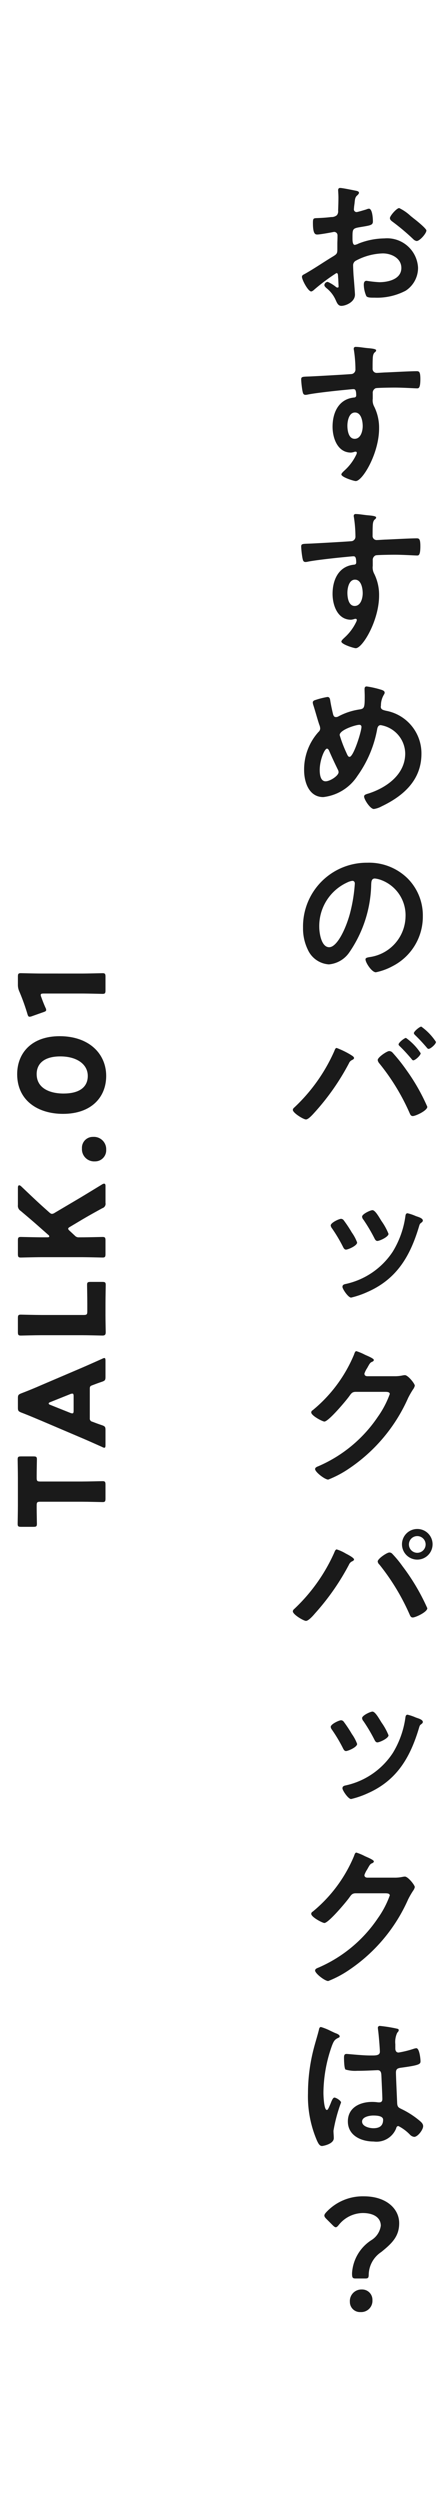 <svg id="レイヤー_1" data-name="レイヤー 1" xmlns="http://www.w3.org/2000/svg" viewBox="0 0 37 210"><defs><style>.cls-1{fill:#1a1a1a;}.cls-2{fill:none;}</style></defs><path class="cls-1" d="M409.791,317.337c.529,0,1.679-.03,1.749-.03.209,0,.25.06.25.29v1.179c0,.23-.04.29-.25.29-.07,0-1.22-.03-1.749-.03h-3.488c-.25,0-.3.05-.3.3v.21c0,.36.02,1.279.02,1.349,0,.21-.06.25-.29.25h-1.04c-.23,0-.29-.04-.29-.25,0-.07.02-1.079.02-1.549v-2.319c0-.47-.02-1.479-.02-1.549,0-.21.06-.25.29-.25h1.04c.23,0,.29.04.29.25,0,.07-.02.99-.02,1.349v.21c0,.25.05.3.3.3Z" transform="translate(-402.919 -192.892)"/><path class="cls-1" d="M410.47,312.023a.262.262,0,0,0,.21.29c.19.07.38.15.83.3.24.09.28.14.28.4v1.259c0,.16-.02.23-.1.23a.427.427,0,0,1-.17-.06c-.83-.37-1.279-.57-1.679-.74l-3.448-1.469c-.459-.19-1.009-.43-1.689-.69-.24-.1-.28-.15-.28-.41v-.79c0-.26.04-.31.28-.41.68-.26,1.25-.5,1.659-.68l3.438-1.469c.44-.19.89-.39,1.719-.76a.426.426,0,0,1,.17-.06c.08,0,.1.07.1.23v1.359c0,.26-.04.31-.28.4-.45.15-.64.23-.83.3-.17.06-.21.11-.21.29Zm-1.639-.45a.449.449,0,0,0,.169.04c.09,0,.11-.07.11-.23v-1.199c0-.16-.02-.23-.11-.23a.449.449,0,0,0-.169.04l-1.699.68c-.08.03-.12.07-.12.11,0,.04.04.08.12.11Z" transform="translate(-402.919 -192.892)"/><path class="cls-1" d="M411.789,303.389c0,.46.02,1.339.02,1.409,0,.21-.07.28-.28.28-.07,0-1.179-.03-1.709-.03h-3.398c-.53,0-1.679.03-1.749.03-.21,0-.25-.06-.25-.29v-1.179c0-.23.04-.29.25-.29.07,0,1.219.03,1.749.03h3.538c.25,0,.3-.05.3-.3v-.68c0-.47-.02-1.479-.02-1.549,0-.21.06-.25.29-.25h.99c.229,0,.29.04.29.25,0,.07-.02,1.079-.02,1.549Z" transform="translate(-402.919 -192.892)"/><path class="cls-1" d="M409.791,296.825c.529,0,1.679-.03,1.749-.03.209,0,.25.06.25.29v1.149c0,.23-.04.29-.25.29-.07,0-1.22-.03-1.749-.03h-3.368c-.53,0-1.679.03-1.749.03-.21,0-.25-.06-.25-.29V297.084c0-.23.04-.29.25-.29.07,0,1.219.03,1.749.03h.49c.1,0,.15-.03.15-.07a.172.172,0,0,0-.08-.13l-.69-.61c-.439-.39-.819-.719-1.639-1.409a.504.504,0,0,1-.23-.49v-1.459c0-.13.04-.2.11-.2.05,0,.09.02.17.09,1.02.969,1.379,1.309,1.869,1.749l.47.42c.1.09.17.14.25.14a.485.485,0,0,0,.23-.09l1.859-1.099c.46-.27.899-.54,2.129-1.289a.353.353,0,0,1,.16-.06q.119,0,.12.18v1.439a.383.383,0,0,1-.26.44c-.879.48-1.279.71-1.719.969l-.989.59c-.11.06-.17.11-.17.17,0,.05.05.11.13.18l.44.41a.418.418,0,0,0,.35.13Z" transform="translate(-402.919 -192.892)"/><path class="cls-1" d="M410.74,288.389a1.036,1.036,0,0,1,1.109,1.079.934.934,0,0,1-.959.98,1.025,1.025,0,0,1-1.08-1.089A.914.914,0,0,1,410.74,288.389Z" transform="translate(-402.919 -192.892)"/><path class="cls-1" d="M407.931,279.93c2.479,0,3.918,1.479,3.918,3.338,0,1.799-1.259,3.188-3.628,3.188-2.129,0-3.858-1.129-3.858-3.338C404.364,281.36,405.563,279.93,407.931,279.93Zm.34,4.817c1.339,0,2.029-.55,2.029-1.479,0-.979-.919-1.639-2.309-1.639-1.339,0-1.989.59-1.989,1.489C406.003,284.278,407.062,284.748,408.271,284.748Z" transform="translate(-402.919 -192.892)"/><path class="cls-1" d="M409.791,274.668c.529,0,1.679-.03,1.749-.03.209,0,.25.06.25.29v1.159c0,.23-.04.29-.25.29-.07,0-1.22-.03-1.749-.03h-3.198c-.18,0-.25.03-.25.12a.445.445,0,0,0,.04.16c.12.34.24.64.36.909a.454.454,0,0,1,.06.19c0,.09-.07.13-.22.18l-.989.35a.537.537,0,0,1-.19.04c-.09,0-.13-.06-.18-.23a17.734,17.734,0,0,0-.68-1.889,1.328,1.328,0,0,1-.12-.59v-.66c0-.23.04-.29.25-.29.07,0,1.219.03,1.749.03Z" transform="translate(-402.919 -192.892)"/><path class="cls-1" d="M431.209,215.829a16.457,16.457,0,0,0-1.924,1.443.41.41,0,0,1-.195.104c-.26,0-.78-.975-.78-1.235,0-.143.143-.182.299-.273.728-.416,1.417-.884,2.132-1.326.494-.299.546-.312.546-.715v-.442c0-.195.013-.39.013-.585v-.13a.284.284,0,0,0-.286-.299c-.026,0-.052.013-.078.013-.247.052-1.131.208-1.326.208-.169,0-.377-.013-.377-.962,0-.351.026-.403.273-.416.403-.013.858-.039,1.261-.091a.692.692,0,0,0,.481-.156.526.526,0,0,0,.104-.39c.013-.364.026-.728.026-1.092,0-.26-.026-.559-.026-.611,0-.104.039-.195.169-.195.195,0,1.066.182,1.326.234.078.013.26.052.26.169,0,.078-.078.156-.13.208-.195.156-.208.312-.247.715-.013.078-.026.182-.039.299,0,.052-.013.13-.013.182a.228.228,0,0,0,.221.221c.091,0,.689-.182.819-.221a.711.711,0,0,1,.221-.065c.299,0,.338.845.338,1.066,0,.338-.221.338-1.209.507-.481.091-.507.182-.507.78v.182c0,.221.026.507.195.507a1.232,1.232,0,0,0,.325-.117,6.079,6.079,0,0,1,2.158-.429,2.606,2.606,0,0,1,2.834,2.457,2.288,2.288,0,0,1-1.04,1.937,5.177,5.177,0,0,1-2.613.585H434.264c-.208,0-.481-.013-.546-.143a2.518,2.518,0,0,1-.208-.936c0-.169.039-.338.234-.338a10.269,10.269,0,0,0,1.066.117c.754,0,1.859-.247,1.859-1.196,0-.819-.832-1.222-1.56-1.222a5.067,5.067,0,0,0-2.288.624.437.437,0,0,0-.208.403c0,.156.026.676.039.858.026.273.117,1.443.117,1.573,0,.637-.793.949-1.144.949-.286,0-.377-.273-.481-.494a2.63,2.63,0,0,0-.793-1.014c-.065-.065-.156-.143-.156-.247a.294.294,0,0,1,.286-.26,3.104,3.104,0,0,1,.663.403.257.257,0,0,0,.156.078c.078,0,.091-.052.091-.104,0-.013-.026-.546-.026-.572,0-.065-.013-.13-.013-.182C431.339,215.959,431.339,215.829,431.209,215.829Zm6.565-4.537c.351.273,1.001.819,1.001.962,0,.247-.559.884-.819.884a.523.523,0,0,1-.286-.156,18.629,18.629,0,0,0-1.729-1.456c-.091-.065-.234-.169-.234-.312,0-.195.572-.845.78-.845a3.895,3.895,0,0,1,.975.676C437.566,211.123,437.67,211.214,437.774,211.292Z" transform="translate(-402.919 -192.892)"/><path class="cls-1" d="M433.848,222.134c.312.026.702.065.702.182a.198.198,0,0,1-.078.143c-.091.065-.195.169-.208.546-.013.273-.013.559-.013.832a.343.343,0,0,0,.377.377c.104,0,.611-.039.754-.039.637-.026,2.028-.104,2.587-.104.208,0,.299.078.299.663,0,.793-.156.78-.286.78-.182,0-1.157-.065-1.885-.065-.234,0-1.443.013-1.586.052a.418.418,0,0,0-.247.429v.455a1.102,1.102,0,0,0,.13.676,4.004,4.004,0,0,1,.403,1.82c0,2.093-1.391,4.42-1.963,4.42-.156,0-1.209-.325-1.209-.559,0-.104.221-.286.299-.364a4.205,4.205,0,0,0,.936-1.261.496.496,0,0,0,.065-.195.098.098,0,0,0-.091-.091.287.287,0,0,0-.104.013,1.231,1.231,0,0,1-.299.065c-1.131,0-1.547-1.222-1.547-2.171,0-1.196.52-2.34,1.833-2.457a.167.167,0,0,0,.156-.156c0-.481-.091-.546-.234-.546-.104,0-.702.065-.858.078-.676.065-2.353.247-2.977.377a1.001,1.001,0,0,1-.195.026c-.208,0-.221-.182-.26-.351a7.619,7.619,0,0,1-.104-.936c0-.26.117-.234.754-.26.351-.013,3.406-.182,3.523-.208a.382.382,0,0,0,.286-.403,11.064,11.064,0,0,0-.13-1.612.283.283,0,0,1-.013-.104.147.147,0,0,1,.169-.156C433.133,222.03,433.536,222.108,433.848,222.134Zm-1.716,6.513c0,.39.091,1.105.611,1.105s.676-.663.676-1.066-.117-1.144-.65-1.144C432.262,227.542,432.132,228.257,432.132,228.647Z" transform="translate(-402.919 -192.892)"/><path class="cls-1" d="M433.848,236.174c.312.026.702.065.702.182a.198.198,0,0,1-.078.143c-.091.065-.195.169-.208.546-.013.273-.013.559-.013.832a.342.342,0,0,0,.377.377c.104,0,.611-.039.754-.039.637-.026,2.028-.104,2.587-.104.208,0,.299.078.299.663,0,.793-.156.78-.286.78-.182,0-1.157-.065-1.885-.065-.234,0-1.443.013-1.586.052a.418.418,0,0,0-.247.429v.455a1.102,1.102,0,0,0,.13.676,4.003,4.003,0,0,1,.403,1.82c0,2.093-1.391,4.42-1.963,4.42-.156,0-1.209-.325-1.209-.559,0-.104.221-.286.299-.364a4.204,4.204,0,0,0,.936-1.261.497.497,0,0,0,.065-.195.098.098,0,0,0-.091-.091.285.285,0,0,0-.104.013,1.232,1.232,0,0,1-.299.065c-1.131,0-1.547-1.222-1.547-2.171,0-1.196.52-2.34,1.833-2.457a.167.167,0,0,0,.156-.156c0-.481-.091-.546-.234-.546-.104,0-.702.065-.858.078-.676.065-2.353.247-2.977.377a1.011,1.011,0,0,1-.195.026c-.208,0-.221-.182-.26-.351a7.624,7.624,0,0,1-.104-.936c0-.26.117-.234.754-.26.351-.013,3.406-.182,3.523-.208a.382.382,0,0,0,.286-.403A11.063,11.063,0,0,0,432.678,236.33a.283.283,0,0,1-.013-.104.147.147,0,0,1,.169-.156C433.133,236.07,433.536,236.148,433.848,236.174Zm-1.716,6.513c0,.39.091,1.105.611,1.105s.676-.663.676-1.066-.117-1.144-.65-1.144C432.262,241.582,432.132,242.297,432.132,242.687Z" transform="translate(-402.919 -192.892)"/><path class="cls-1" d="M435.044,250.851c.091.039.221.091.221.221,0,.091-.052.143-.091.221a1.743,1.743,0,0,0-.221.845c0,.026-.013.091-.013.117,0,.26.247.286.429.338a3.639,3.639,0,0,1,2.99,3.614c0,2.197-1.495,3.536-3.354,4.42a1.924,1.924,0,0,1-.65.221c-.299,0-.819-.793-.819-1.053,0-.156.195-.195.403-.26,1.508-.494,3.055-1.599,3.055-3.354a2.455,2.455,0,0,0-2.067-2.379c-.182,0-.26.169-.286.312a9.697,9.697,0,0,1-1.664,3.952,3.954,3.954,0,0,1-2.873,1.781c-1.209,0-1.612-1.261-1.612-2.262a4.702,4.702,0,0,1,1.209-3.211.389.389,0,0,0,.143-.299.917.917,0,0,0-.078-.312c-.182-.546-.325-1.105-.507-1.664a.879.879,0,0,1-.039-.195c0-.117.104-.182.208-.208a6.599,6.599,0,0,1,1.027-.26c.208,0,.221.208.247.377.052.312.156.806.234,1.105.039.117.091.208.234.208a.439.439,0,0,0,.221-.065,5.416,5.416,0,0,1,1.729-.572c.442-.065.468-.143.468-1.131,0-.195-.013-.39-.013-.572,0-.13.026-.234.182-.234A7.997,7.997,0,0,1,435.044,250.851Zm-3.706,6.708c-.26-.533-.507-1.053-.741-1.599-.026-.065-.091-.182-.182-.182-.208,0-.611.962-.611,1.794,0,.338.052.949.494.949.377,0,1.092-.468,1.092-.767A.477.477,0,0,0,431.339,257.559Zm.143-2.925a10.725,10.725,0,0,0,.533,1.417c.117.26.169.416.299.416.338,0,1.001-2.145,1.001-2.509a.165.165,0,0,0-.182-.182C432.821,253.776,431.482,254.205,431.482,254.634Z" transform="translate(-402.919 -192.892)"/><path class="cls-1" d="M437.163,266.646a4.398,4.398,0,0,1,1.313,3.198,4.671,4.671,0,0,1-2.535,4.199,5.061,5.061,0,0,1-1.417.52c-.338,0-.871-.806-.871-1.092,0-.13.195-.156.325-.182a3.498,3.498,0,0,0,3.042-3.38,3.154,3.154,0,0,0-2.08-3.107,2.268,2.268,0,0,0-.494-.117c-.299,0-.299.286-.312.507a10.424,10.424,0,0,1-1.846,5.707,2.328,2.328,0,0,1-1.716,1.001,2.096,2.096,0,0,1-1.768-1.235,4.074,4.074,0,0,1-.403-1.846,5.356,5.356,0,0,1,5.396-5.46A4.623,4.623,0,0,1,437.163,266.646Zm-5.057.377a4.023,4.023,0,0,0-2.34,3.744c0,.481.169,1.69.832,1.69.65,0,1.378-1.482,1.742-2.808a13.227,13.227,0,0,0,.416-2.535c0-.13-.065-.234-.208-.234A1.464,1.464,0,0,0,432.106,267.023Z" transform="translate(-402.919 -192.892)"/><path class="cls-1" d="M432.366,281.466c.117.078.325.182.325.299,0,.091-.117.143-.195.182a.505.505,0,0,0-.234.26,20.039,20.039,0,0,1-2.834,4.069c-.156.169-.559.65-.78.65-.208,0-1.105-.546-1.105-.806a.262.262,0,0,1,.104-.182,14.543,14.543,0,0,0,3.367-4.719c.078-.182.104-.299.221-.299A7.466,7.466,0,0,1,432.366,281.466Zm3.562-.156a14.793,14.793,0,0,1,1.17,1.469,16.666,16.666,0,0,1,1.755,3.081c0,.325-.988.78-1.222.78-.156,0-.208-.117-.26-.234a18.241,18.241,0,0,0-2.561-4.199.538.538,0,0,1-.13-.273c0-.234.78-.754.962-.754A.394.394,0,0,1,435.928,281.31Zm2.366.052c0,.182-.455.598-.624.598-.065,0-.117-.078-.156-.13-.312-.364-.624-.715-.962-1.04-.039-.039-.117-.104-.117-.169,0-.156.494-.546.624-.546A4.853,4.853,0,0,1,438.294,281.362Zm1.287-.949c0,.182-.455.585-.624.585-.065,0-.13-.078-.169-.13-.312-.364-.611-.689-.962-1.027-.039-.039-.104-.104-.104-.169,0-.143.481-.546.624-.546A4.858,4.858,0,0,1,439.581,280.413Z" transform="translate(-402.919 -192.892)"/><path class="cls-1" d="M431.82,295.389a11.146,11.146,0,0,1,.689,1.04,3.519,3.519,0,0,1,.442.832c0,.273-.767.598-.936.598-.13,0-.195-.117-.247-.221a12.838,12.838,0,0,0-.936-1.573.481.481,0,0,1-.104-.234c0-.234.702-.559.871-.559A.29.29,0,0,1,431.82,295.389Zm6.656.026c0,.091-.078.143-.143.195-.104.078-.117.104-.169.273-.741,2.496-1.859,4.446-4.355,5.538a7.387,7.387,0,0,1-1.365.468c-.247,0-.728-.728-.728-.897,0-.143.078-.195.208-.234a6.346,6.346,0,0,0,4.03-2.743,7.728,7.728,0,0,0,1.053-2.951c.013-.117.039-.26.182-.26a3.893,3.893,0,0,1,.689.234C438.047,295.103,438.476,295.207,438.476,295.415Zm-3.471.052a5.143,5.143,0,0,1,.585,1.066c0,.26-.754.598-.936.598-.143,0-.208-.143-.26-.247a14.017,14.017,0,0,0-.91-1.534.437.437,0,0,1-.117-.26c0-.221.702-.546.871-.546C434.472,294.544,434.784,295.116,435.005,295.467Z" transform="translate(-402.919 -192.892)"/><path class="cls-1" d="M436.097,308.493a3.093,3.093,0,0,0,.728-.078c.039,0,.091-.013.143-.013.26,0,.832.715.832.884a.824.824,0,0,1-.156.325,7.627,7.627,0,0,0-.403.702,13.926,13.926,0,0,1-4.94,5.915,8.81,8.81,0,0,1-1.781.949c-.286,0-1.105-.637-1.105-.884,0-.13.156-.195.26-.234a11.521,11.521,0,0,0,5.019-4.16,7.965,7.965,0,0,0,1.001-1.911c0-.169-.208-.182-.39-.182h-2.47c-.299,0-.377.13-.546.364-.247.351-1.742,2.132-2.093,2.132-.156,0-1.105-.494-1.105-.767a.204.204,0,0,1,.117-.182,12.017,12.017,0,0,0,3.471-4.654c.052-.13.091-.312.208-.312a4.345,4.345,0,0,1,.689.286c.117.065.78.312.78.455,0,.065-.065.117-.117.143-.182.065-.221.13-.442.533a1.962,1.962,0,0,0-.234.468c0,.143.091.208.221.221Z" transform="translate(-402.919 -192.892)"/><path class="cls-1" d="M432.002,323.391c.13.065.689.351.689.494,0,.091-.13.143-.208.182a.543.543,0,0,0-.221.26,20.167,20.167,0,0,1-2.847,4.082c-.143.169-.546.637-.767.637-.195,0-1.105-.533-1.105-.806a.262.262,0,0,1,.104-.182,14.733,14.733,0,0,0,3.367-4.719c.039-.091.104-.299.221-.299A3.623,3.623,0,0,1,432.002,323.391Zm3.887,0a9.141,9.141,0,0,1,.871,1.053,17.747,17.747,0,0,1,2.093,3.536c0,.325-1.001.78-1.222.78-.156,0-.208-.117-.26-.234a18.746,18.746,0,0,0-2.548-4.212.402.402,0,0,1-.143-.26c0-.234.78-.754.975-.754A.313.313,0,0,1,435.889,323.391Zm3.406-.767a1.287,1.287,0,1,1-1.287-1.3A1.282,1.282,0,0,1,439.295,322.624Zm-1.989,0a.702.702,0,1,0,.702-.702A.699.699,0,0,0,437.306,322.624Z" transform="translate(-402.919 -192.892)"/><path class="cls-1" d="M431.82,337.509a11.177,11.177,0,0,1,.689,1.04,3.525,3.525,0,0,1,.442.832c0,.273-.767.598-.936.598-.13,0-.195-.117-.247-.221a12.848,12.848,0,0,0-.936-1.573.481.481,0,0,1-.104-.234c0-.234.702-.559.871-.559A.291.291,0,0,1,431.82,337.509Zm6.656.026c0,.091-.078.143-.143.195-.104.078-.117.104-.169.273-.741,2.496-1.859,4.446-4.355,5.538a7.386,7.386,0,0,1-1.365.468c-.247,0-.728-.728-.728-.897,0-.143.078-.195.208-.234a6.346,6.346,0,0,0,4.03-2.743,7.729,7.729,0,0,0,1.053-2.951c.013-.117.039-.26.182-.26a3.904,3.904,0,0,1,.689.234C438.047,337.223,438.476,337.327,438.476,337.535Zm-3.471.052a5.138,5.138,0,0,1,.585,1.066c0,.26-.754.598-.936.598-.143,0-.208-.143-.26-.247a14.005,14.005,0,0,0-.91-1.534.438.438,0,0,1-.117-.26c0-.221.702-.546.871-.546C434.472,336.664,434.784,337.236,435.005,337.587Z" transform="translate(-402.919 -192.892)"/><path class="cls-1" d="M436.097,350.613a3.088,3.088,0,0,0,.728-.078c.039,0,.091-.013.143-.013.26,0,.832.715.832.884a.823.823,0,0,1-.156.325,7.623,7.623,0,0,0-.403.702,13.926,13.926,0,0,1-4.94,5.915,8.811,8.811,0,0,1-1.781.949c-.286,0-1.105-.637-1.105-.884,0-.13.156-.195.26-.234a11.52,11.52,0,0,0,5.019-4.16,7.959,7.959,0,0,0,1.001-1.911c0-.169-.208-.182-.39-.182h-2.47c-.299,0-.377.13-.546.364-.247.351-1.742,2.132-2.093,2.132-.156,0-1.105-.494-1.105-.767a.204.204,0,0,1,.117-.182,12.017,12.017,0,0,0,3.471-4.654c.052-.13.091-.312.208-.312a4.329,4.329,0,0,1,.689.286c.117.065.78.312.78.455,0,.065-.065.117-.117.143-.182.065-.221.13-.442.533a1.962,1.962,0,0,0-.234.468c0,.143.091.208.221.221Z" transform="translate(-402.919 -192.892)"/><path class="cls-1" d="M431.144,363.678c.104.039.338.13.338.26,0,.078-.052.104-.117.13-.299.143-.377.26-.533.663a12.006,12.006,0,0,0-.715,3.952c0,.208.039,1.443.286,1.443.091,0,.156-.169.286-.468.065-.143.195-.572.351-.572.143,0,.559.26.559.416a13.1,13.1,0,0,0-.637,2.366c0,.208.026.416.026.624,0,.507-.923.663-.988.663-.221,0-.325-.247-.416-.429a9.362,9.362,0,0,1-.767-4.004,14.942,14.942,0,0,1,.455-3.64c.143-.572.325-1.131.468-1.703.013-.091.052-.221.169-.221a4.926,4.926,0,0,1,.832.338C430.91,363.574,431.066,363.652,431.144,363.678Zm5.174-.377c.065.013.13.039.13.117,0,.117-.078.143-.143.26a1.814,1.814,0,0,0-.143.923v.364c0,.182.078.338.273.338a8.267,8.267,0,0,0,1.3-.325,1.04,1.04,0,0,1,.195-.039c.26,0,.351.897.351,1.092,0,.247-.091.338-1.625.546-.286.039-.442.091-.442.416,0,.26.091,2.249.104,2.587.026.338.156.364.442.507a7.232,7.232,0,0,1,1.404.91c.156.13.338.273.338.494,0,.299-.455.897-.754.897a.595.595,0,0,1-.364-.195,3.695,3.695,0,0,0-.962-.715c-.13,0-.169.104-.195.208a1.779,1.779,0,0,1-1.885,1.092c-1.04,0-2.171-.494-2.171-1.69,0-1.17,1.027-1.638,2.042-1.638a3.312,3.312,0,0,1,.507.039h.091c.182,0,.26-.104.26-.273,0-.325-.065-1.56-.078-1.937-.013-.13.013-.494-.312-.494-.104,0-1.027.052-1.547.052h-.169a2.89,2.89,0,0,1-.988-.104c-.117-.078-.13-.819-.13-.988,0-.169.013-.325.208-.325.156,0,1.313.13,1.989.13h.208c.312,0,.611-.026.611-.312,0-.273-.104-1.534-.156-1.859,0-.039-.013-.091-.013-.13a.159.159,0,0,1,.182-.182A12.296,12.296,0,0,1,436.318,363.301ZM434.303,370.594c-.299,0-.936.104-.936.507,0,.416.624.559.949.559.494,0,.819-.182.819-.715C435.135,370.607,434.55,370.594,434.303,370.594Z" transform="translate(-402.919 -192.892)"/><path class="cls-1" d="M432.821,384.283c-.26,0-.299-.078-.299-.442a3.543,3.543,0,0,1,1.651-2.795,1.69,1.69,0,0,0,.767-1.196c0-.637-.533-1.066-1.521-1.066a2.627,2.627,0,0,0-2.002.988c-.104.13-.182.208-.26.208s-.156-.065-.273-.182l-.52-.52c-.117-.117-.169-.195-.169-.286,0-.078.052-.156.156-.273a4.184,4.184,0,0,1,3.172-1.339c1.859,0,2.964,1.027,2.964,2.262,0,1.118-.624,1.703-1.508,2.418a2.34,2.34,0,0,0-1.053,1.846c0,.312-.039.377-.286.377Zm1.417,1.82a.947.947,0,0,1-1.001,1.001.851.851,0,0,1-.897-.858.972.972,0,0,1,1.001-1.04A.867.867,0,0,1,434.238,386.103Z" transform="translate(-402.919 -192.892)"/><rect class="cls-2" width="37" height="210"/></svg>